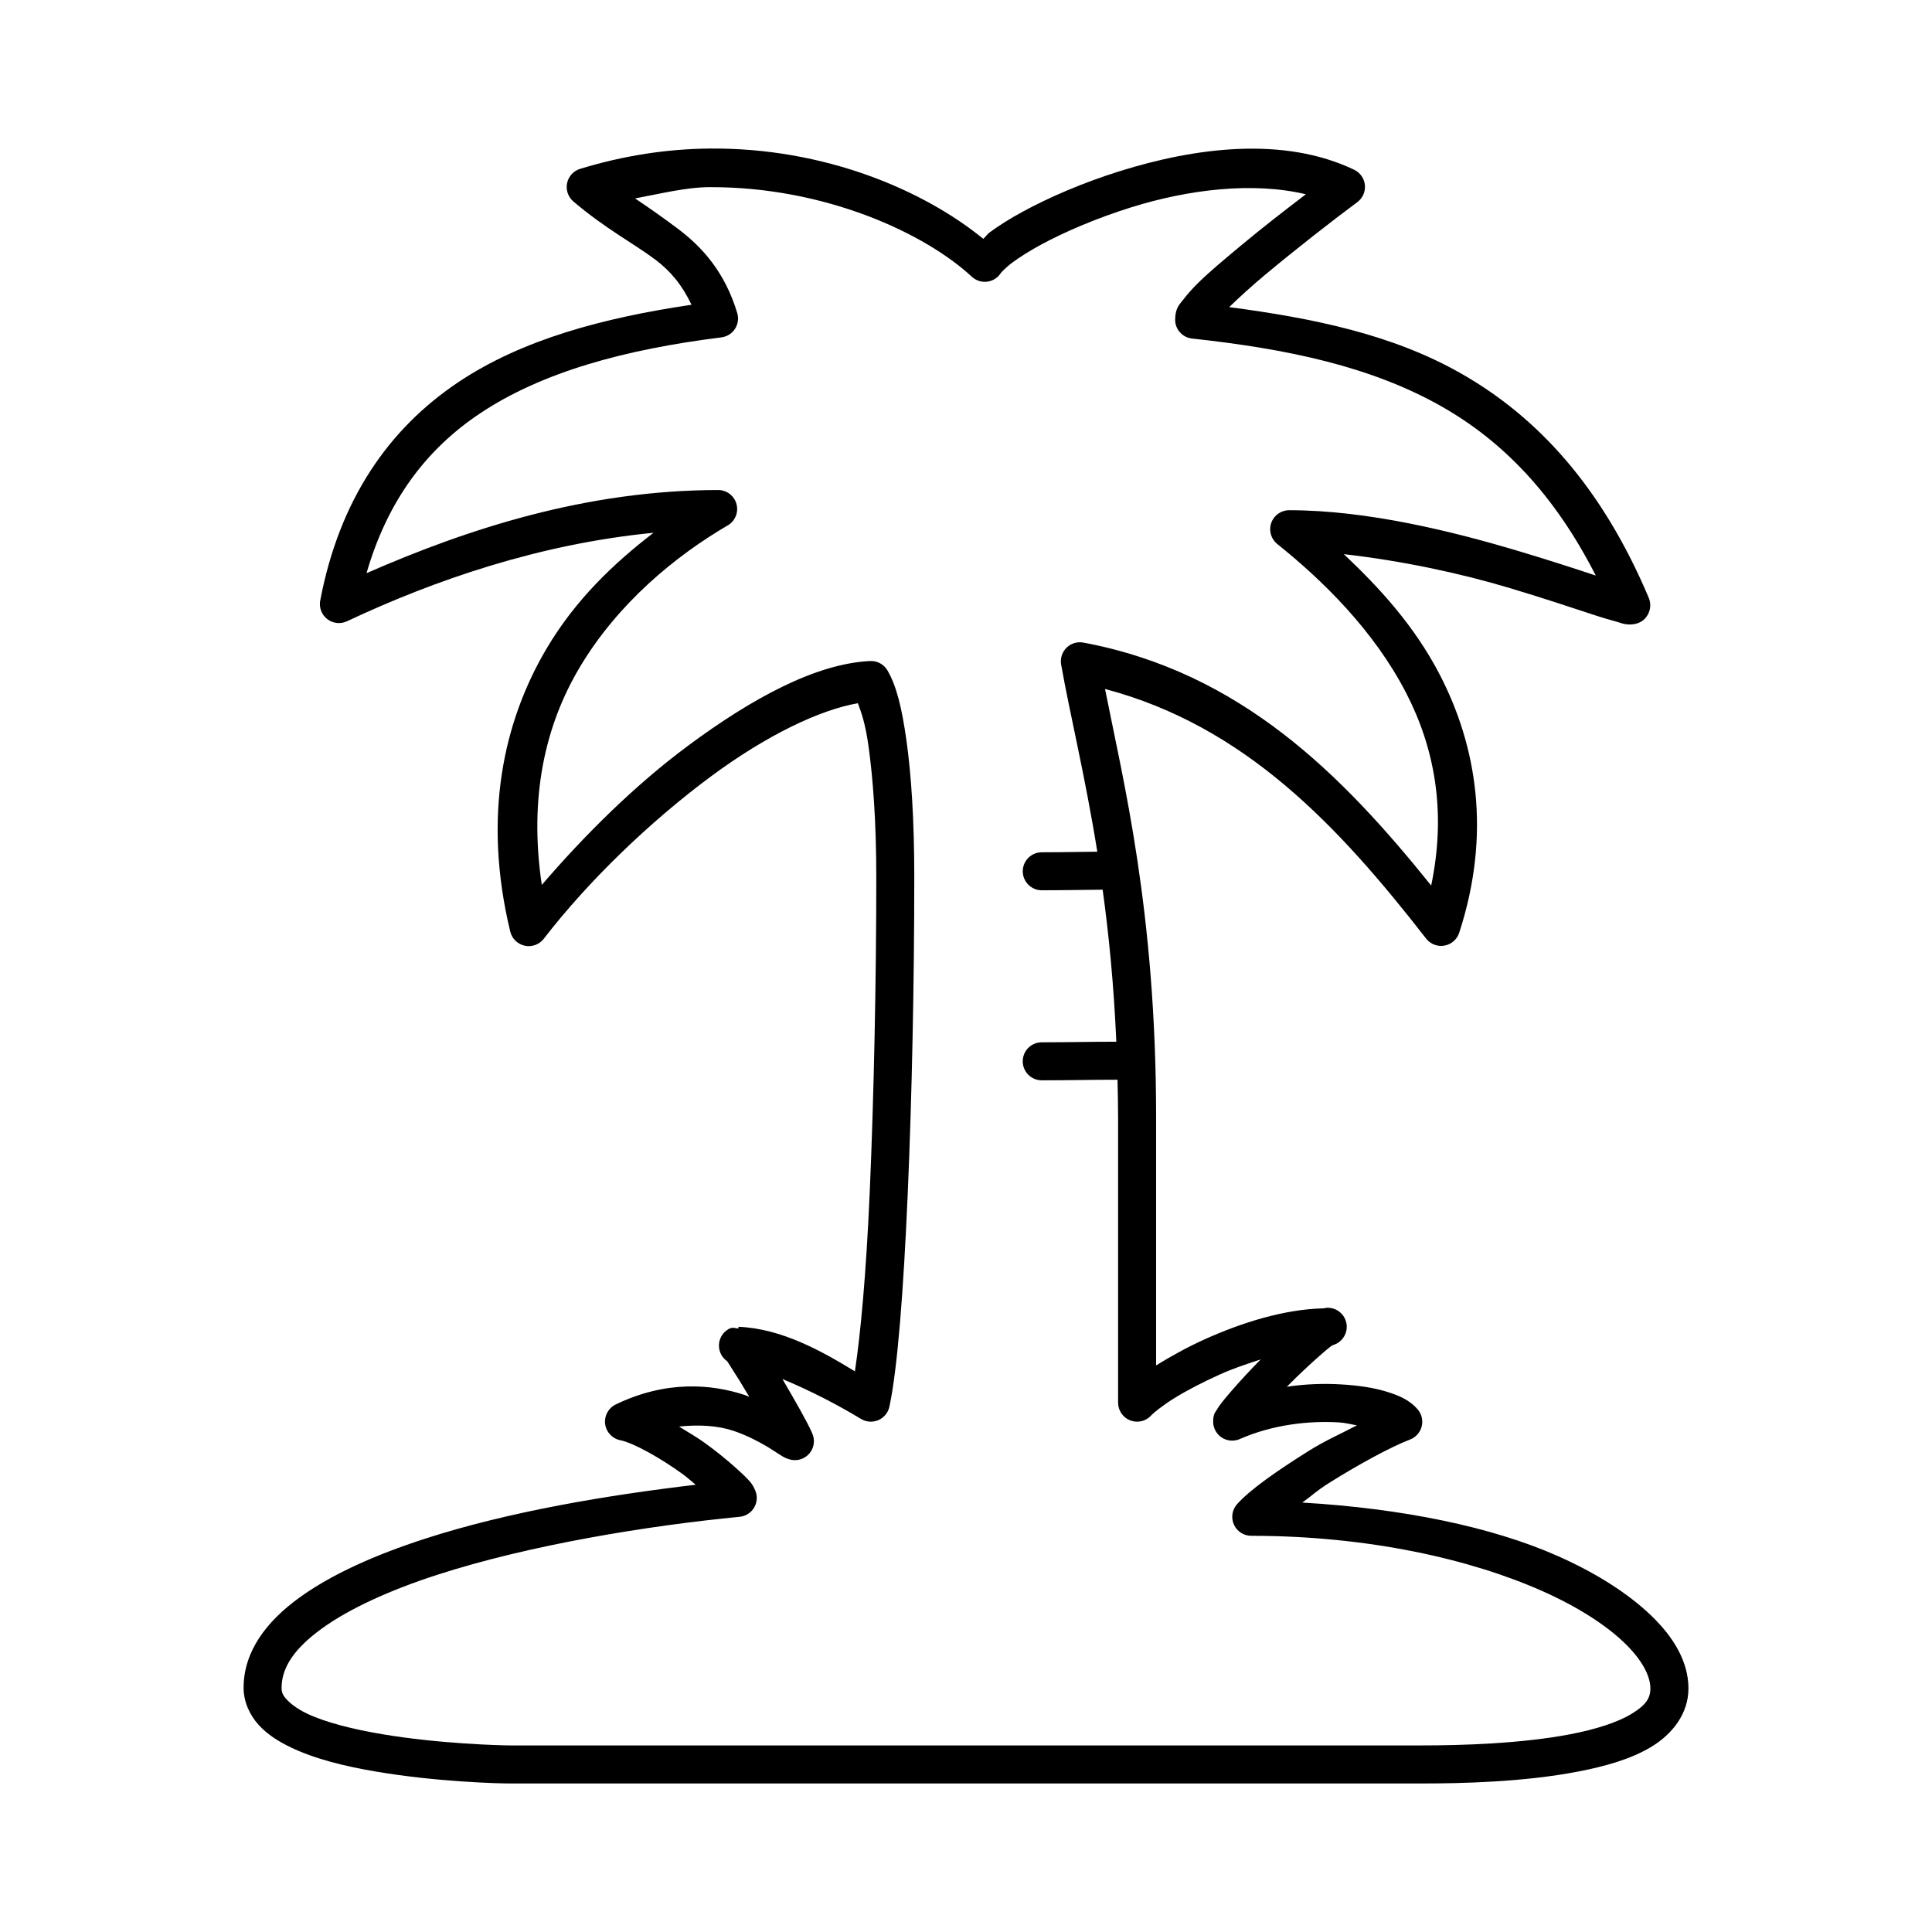 <?xml version="1.0" encoding="UTF-8"?>
<!-- Uploaded to: SVG Repo, www.svgrepo.com, Generator: SVG Repo Mixer Tools -->
<svg fill="#000000" width="800px" height="800px" version="1.1" viewBox="144 144 512 512" xmlns="http://www.w3.org/2000/svg">
 <path d="m331.83 183.37c-11 0.121-22.371 1.805-34.008 5.352-1.777 0.512-3.133 1.957-3.527 3.762-0.391 1.809 0.234 3.688 1.637 4.894 8.449 7.199 16.133 11.215 21.727 15.422 4.203 3.16 7.141 6.852 9.605 11.961-23.484 3.484-44.863 9.207-61.715 20.461-18.504 12.352-31.598 31.156-36.684 57.918l-0.004-0.004c-0.355 1.859 0.363 3.762 1.855 4.922 1.496 1.164 3.516 1.391 5.231 0.586 23.133-10.883 51.008-20.516 81.238-23.449-10.449 8.043-20.621 17.633-28.34 30.688-11.375 19.242-17.043 44.379-9.605 75.07l0.004 0.004c0.477 1.848 1.957 3.269 3.824 3.668 1.867 0.402 3.801-0.289 4.992-1.781 11.82-15.352 28.215-31.141 44.398-43.121 14.582-10.801 28.73-17.609 38.887-19.359 0.914 2.492 1.953 5.164 2.832 11.488 1.156 8.328 2.047 19.816 2.047 34.625 0 27.219-0.617 57.582-1.73 83.254-0.969 22.285-2.461 37.898-3.938 47.688-8.648-5.281-19.367-11.344-30.859-11.805v0.473c-0.902-0.086-1.582-0.492-2.676 0.156l0.004 0.004c-1.492 0.867-2.43 2.438-2.496 4.16-0.062 1.727 0.758 3.359 2.18 4.336 0.262 0.336 0.551 0.898 1.102 1.73 1.219 1.844 2.887 4.539 4.566 7.398 0.074 0.125 0.082 0.188 0.156 0.312-0.43-0.156-0.656-0.324-1.102-0.473-8.758-2.906-20.863-4.008-34.32 2.519-1.926 0.961-3.027 3.039-2.742 5.168 0.285 2.133 1.891 3.848 4 4.273 3.551 0.711 10.734 4.773 16.531 8.973 1.363 0.988 2.266 1.875 3.465 2.832-22.898 2.703-49.25 7.012-71.793 14.32-12.977 4.207-24.531 9.297-33.219 15.582-8.688 6.281-14.801 14.227-14.801 23.922 0 3.711 1.641 7.207 3.938 9.758 2.293 2.551 5.242 4.406 8.5 5.981 6.516 3.152 14.547 5.074 22.672 6.453 16.25 2.754 32.512 3.148 35.426 3.148h241.83c10.18 0 26.742-0.348 41.25-3.148 7.254-1.402 14.086-3.305 19.523-6.609 5.438-3.305 9.762-8.688 9.762-15.422 0-7.062-3.887-13.574-9.918-19.359-6.031-5.781-14.43-11.172-24.719-15.738-17.484-7.762-41.316-12.621-67.699-14.164 2.742-1.977 3.797-3.125 7.086-5.191 7.832-4.926 16.504-9.629 21.41-11.488l-0.004-0.004c1.523-0.559 2.68-1.812 3.117-3.371s0.098-3.234-0.91-4.5c-2.242-2.668-5.109-3.844-8.5-4.879-3.391-1.035-7.414-1.625-11.965-1.887-4.406-0.258-9.266-0.133-14.328 0.629 0.113-0.117 0.199-0.207 0.316-0.312 2.863-2.902 5.953-5.766 8.344-7.871 1.195-1.051 2.258-1.977 2.992-2.519 0.367-0.273 0.809-0.422 0.945-0.473l-0.004 0.004c2.309-0.859 3.66-3.262 3.191-5.68-0.465-2.422-2.617-4.144-5.082-4.078-0.355 0-0.742 0.145-1.102 0.156-10.422 0.246-21.648 3.82-31.332 8.184-4.891 2.203-9.258 4.684-12.91 6.926v-65.629c0-54.785-8.738-89.387-13.539-113.63 37.113 9.836 61.902 36.324 85.176 66.258 1.16 1.41 2.992 2.082 4.793 1.754 1.797-0.328 3.277-1.602 3.867-3.328 8.668-26.52 4.547-49.711-5.039-68.305-6.801-13.188-16.168-23.277-25.504-32.105 15.188 1.727 30.754 5.012 43.926 8.973 8.691 2.609 16.254 5.117 21.727 6.926 2.738 0.906 5.027 1.57 6.769 2.047 0.871 0.238 1.473 0.516 2.363 0.629 0.445 0.055 1.012 0.113 1.891 0 0.879-0.113 2.973-0.512 4.094-2.988l-0.004-0.004c0.578-1.305 0.578-2.793 0-4.094-12.352-29.211-29.371-47.859-49.91-59.488-18.086-10.242-39.004-14.539-61.246-17.469 2.555-2.465 5.688-5.359 9.445-8.5 8.379-7 18.367-14.766 24.562-19.359 1.379-1.051 2.121-2.738 1.961-4.465-0.16-1.727-1.199-3.25-2.746-4.031-18.855-9.082-42.477-5.852-62.188 0.316-9.855 3.082-18.758 6.957-25.664 10.703-3.453 1.871-6.434 3.75-8.816 5.508-0.75 0.551-1.09 1.203-1.73 1.73-15.648-12.793-41.992-24.258-72.738-23.922zm0.316 10.23c30.473-0.102 56.953 12.176 69.43 23.766v-0.004c1.109 1.02 2.621 1.488 4.117 1.273 1.492-0.211 2.812-1.082 3.598-2.375-0.07 0.117 1.133-1.301 2.992-2.676s4.422-3.023 7.559-4.723c6.269-3.398 14.727-7.035 23.93-9.914 15.223-4.762 32.324-6.809 46.289-3.461-5.648 4.316-11.336 8.695-17.32 13.691-4.312 3.602-8.344 6.941-11.336 9.914-1.496 1.488-2.758 2.914-3.777 4.25-1.023 1.336-2.156 2.195-2.203 5.352h-0.004c-0.012 2.609 1.969 4.793 4.566 5.035 25.195 2.731 47.309 7.379 65.969 17.941 16.23 9.191 29.961 23.301 40.934 44.855-5.262-1.75-11.773-3.871-19.836-6.297-17.789-5.344-40.566-11.016-61.406-11.016-2.141 0-4.047 1.348-4.754 3.367-0.711 2.019-0.066 4.266 1.605 5.602 11.859 9.484 25.559 22.809 34.164 39.504 7.422 14.398 10.738 31.254 6.613 50.992-23.629-29.398-50.52-56.555-92.102-64.371-1.609-0.324-3.273 0.156-4.461 1.281-1.191 1.129-1.758 2.766-1.523 4.387 2.285 13.082 6.305 29.184 9.605 49.734-4.754 0.047-9.348 0.156-14.641 0.156-1.352-0.02-2.648 0.5-3.609 1.449-0.961 0.945-1.504 2.238-1.504 3.586 0 1.348 0.543 2.641 1.504 3.586 0.961 0.945 2.258 1.469 3.609 1.449 5.84 0 10.84-0.117 16.059-0.156 1.645 11.957 2.965 25.234 3.621 40.289-6.594 0-12.562 0.156-19.68 0.156-1.352-0.02-2.652 0.5-3.617 1.445-0.961 0.949-1.504 2.242-1.504 3.59 0 1.352 0.543 2.644 1.504 3.59 0.965 0.949 2.266 1.469 3.617 1.449 7.277 0 13.324-0.156 19.996-0.156 0.074 3.375 0.156 6.535 0.156 10.074v75.543-0.004c0.012 2.09 1.312 3.957 3.269 4.691 1.957 0.73 4.164 0.18 5.547-1.387 0.469-0.531 2.871-2.543 6.141-4.562 3.269-2.019 7.508-4.215 12.121-6.297 3.375-1.523 7.086-2.75 10.707-3.934-2.93 2.973-5.719 6.016-7.871 8.5-1.098 1.266-2.09 2.445-2.832 3.461-0.371 0.508-0.625 0.848-0.945 1.418-0.32 0.57-0.934 0.957-0.945 3.148h-0.004c0.016 1.695 0.883 3.273 2.312 4.195 1.426 0.918 3.223 1.059 4.773 0.367 8.883-3.887 18.434-4.852 26.137-4.406 1.926 0.109 3.254 0.516 4.879 0.785-4.332 2.301-8.285 3.957-12.754 6.766-8.176 5.141-15.336 10.043-19.051 14.164l0.004 0.004c-1.293 1.484-1.602 3.59-0.789 5.383s2.598 2.949 4.566 2.957c31.023 0 58.145 6.199 77.145 14.637 9.5 4.219 16.879 9.047 21.727 13.691 4.848 4.648 6.926 8.945 6.926 12.117 0 2.707-1.344 4.523-5.039 6.766s-9.457 4.078-16.059 5.352c-13.203 2.551-29.391 2.988-39.359 2.988h-241.83c-2.125 0-18.613-0.406-33.852-2.988-7.617-1.289-15.02-3.102-19.996-5.508-2.488-1.203-4.32-2.629-5.352-3.777-1.031-1.148-1.258-1.953-1.258-2.992 0-5.426 3.43-10.477 10.707-15.738 7.273-5.262 18-10.145 30.387-14.164 24.777-8.035 56.07-13.07 80.293-15.422l0.004 0.004c1.613-0.16 3.051-1.09 3.859-2.492 0.812-1.402 0.898-3.113 0.23-4.59-0.715-1.633-1.238-2.117-2.047-2.988-0.809-0.875-1.871-1.824-2.992-2.832-2.238-2.016-5.008-4.309-8.188-6.609-2.18-1.578-4.59-2.957-6.926-4.406 5.398-0.566 10.281-0.242 14.328 1.102 3.465 1.148 6.484 2.734 8.816 4.094 1.168 0.68 2.082 1.34 2.992 1.891 0.906 0.551 1.508 1.086 2.992 1.574v-0.008c1.91 0.629 4.016 0.062 5.352-1.441 1.332-1.508 1.645-3.664 0.789-5.484-1.285-2.984-4.559-8.652-7.871-14.32 7.41 3.055 14.945 7 20.781 10.543 1.379 0.855 3.086 0.988 4.586 0.363 1.496-0.621 2.606-1.93 2.969-3.512 2.16-9.957 3.758-30.809 4.879-56.656 1.121-25.852 1.73-56.352 1.73-83.727 0-15.168-0.801-27.09-2.047-36.039-1.246-8.949-2.684-14.68-5.039-18.727l0.004-0.004c-0.961-1.676-2.793-2.652-4.723-2.519-14.293 0.723-31.039 9.773-48.02 22.348-14.062 10.414-27.402 23.609-38.887 36.984-3.484-23.453 1-42.355 9.918-57.445 10.191-17.242 25.648-29.852 39.516-37.93l0.004 0.004c1.863-1.184 2.738-3.441 2.16-5.57-0.578-2.129-2.473-3.637-4.68-3.715-35.18 0-66.66 10.348-93.363 22.035 5.566-19.238 15.809-32.816 30.07-42.336 16.492-11.012 38.441-16.961 63.922-20.145v-0.004c1.484-0.168 2.812-0.984 3.633-2.231 0.82-1.246 1.047-2.793 0.617-4.219-3.262-10.805-9.188-17.418-15.742-22.348-3.519-2.648-7.527-5.488-11.336-8.027 6.652-1.227 13.438-2.969 19.836-2.992z"/>
</svg>